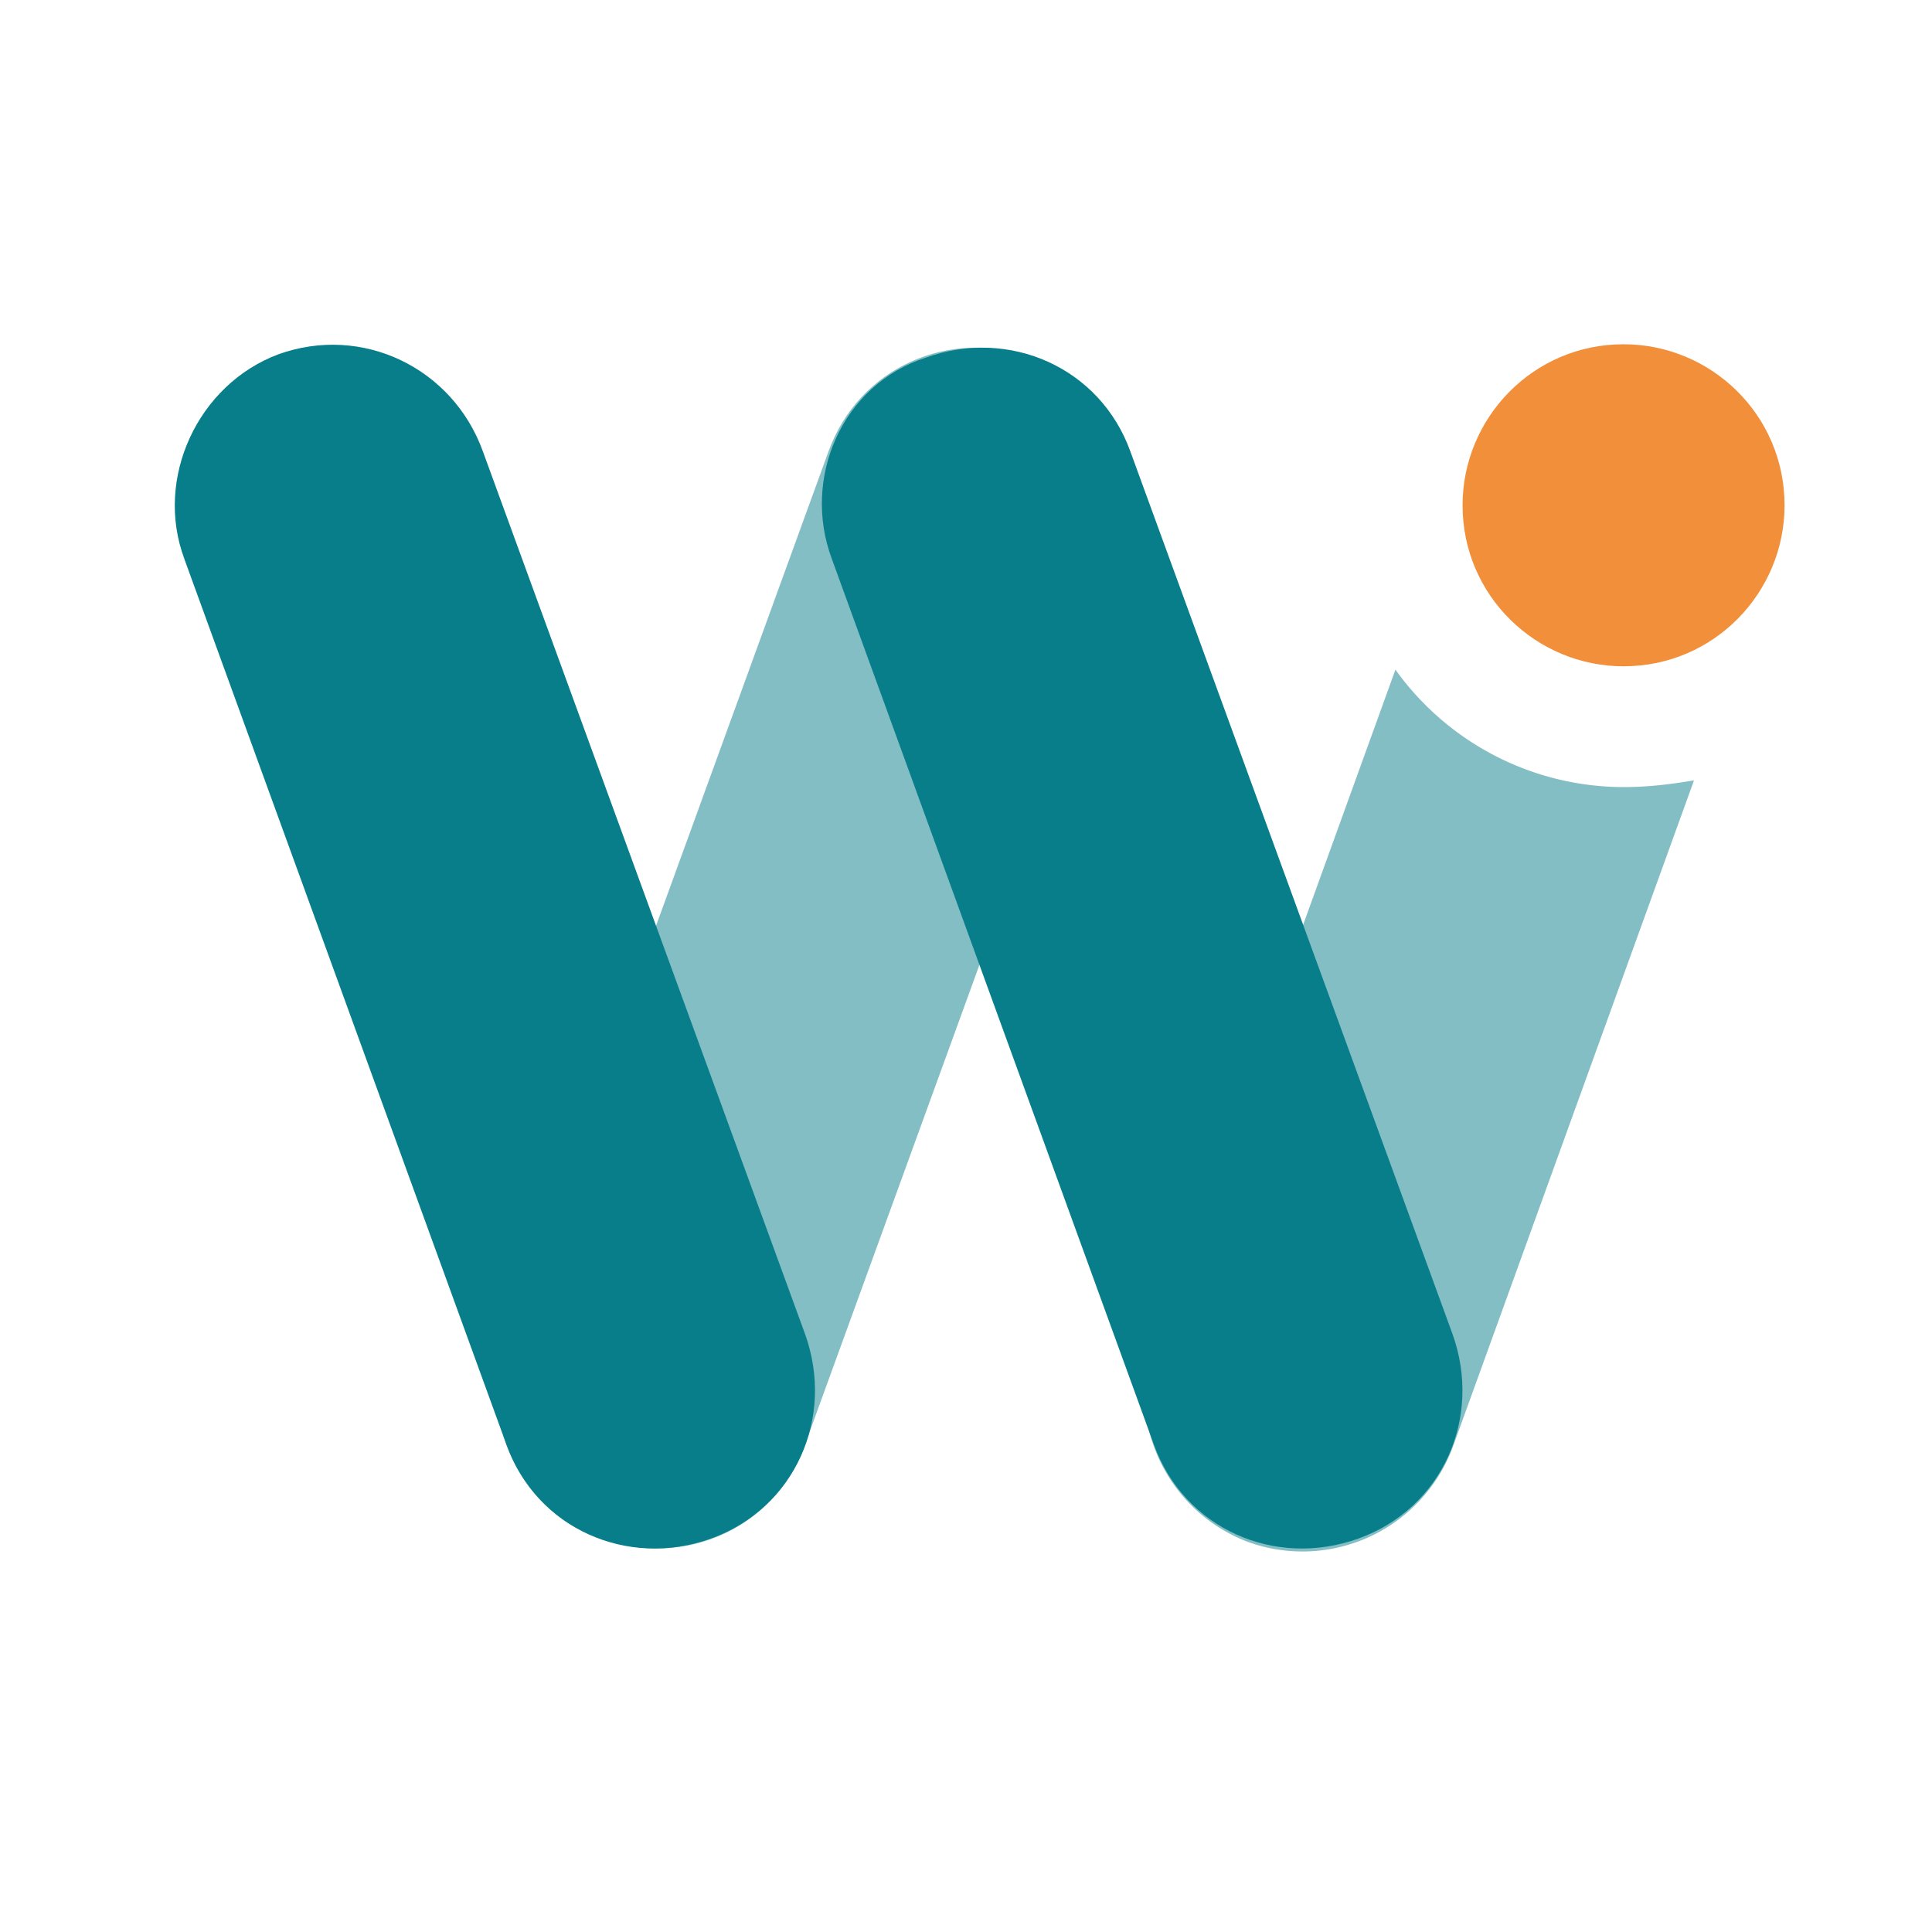 <?xml version="1.0" encoding="UTF-8"?>
<svg data-bbox="4.342 8.553 39.995 29.993" xmlns="http://www.w3.org/2000/svg" viewBox="0 0 48 48" data-type="color">
    <g>
        <path d="M40.337 19.555a6.983 6.983 0 0 1-5.668-2.918l-6 16.587a3.986 3.986 0 0 0 2.333 5.084 3.986 3.986 0 0 0 5.084-2.334l6.001-16.586c-.5.083-1.083.167-1.75.167z" fill="#087e8b" opacity=".5" data-color="1"/>
        <path d="M28.001 13.887 20 35.89c-.75 2.083-3 3.084-5.084 2.333-2-.666-3.084-3-2.334-5l8.001-22.004c.75-2.084 3.001-3.084 5.085-2.334 2.083.667 3.084 3 2.333 5z" fill="#087e8b" opacity=".5" data-color="1"/>
        <path d="m4.58 13.887 8.002 22.004c.75 2.083 3 3.084 5.084 2.333 2.084-.75 3.084-3 2.334-5.084l-8.001-21.92c-.75-2.084-3-3.167-5.085-2.417-2 .75-3.083 3.084-2.333 5.084Z" fill="#087e8b" data-color="1"/>
        <path d="m20.667 13.887 8.001 22.004c.75 2.083 3 3.084 5.084 2.333 2.084-.75 3.084-3 2.334-5.084l-8.001-21.92c-.75-2.084-3-3.084-5.084-2.334-2.084.667-3.084 3-2.334 5z" fill="#087e8b" data-color="1"/>
        <path d="M40.337 16.554c-2.167 0-4-1.75-4-4 0-2.168 1.75-4.001 4-4.001 2.167 0 4 1.75 4 4 0 2.167-1.75 4.001-4 4.001z" fill="#f28f3b" data-color="2"/>
    </g>
</svg>
